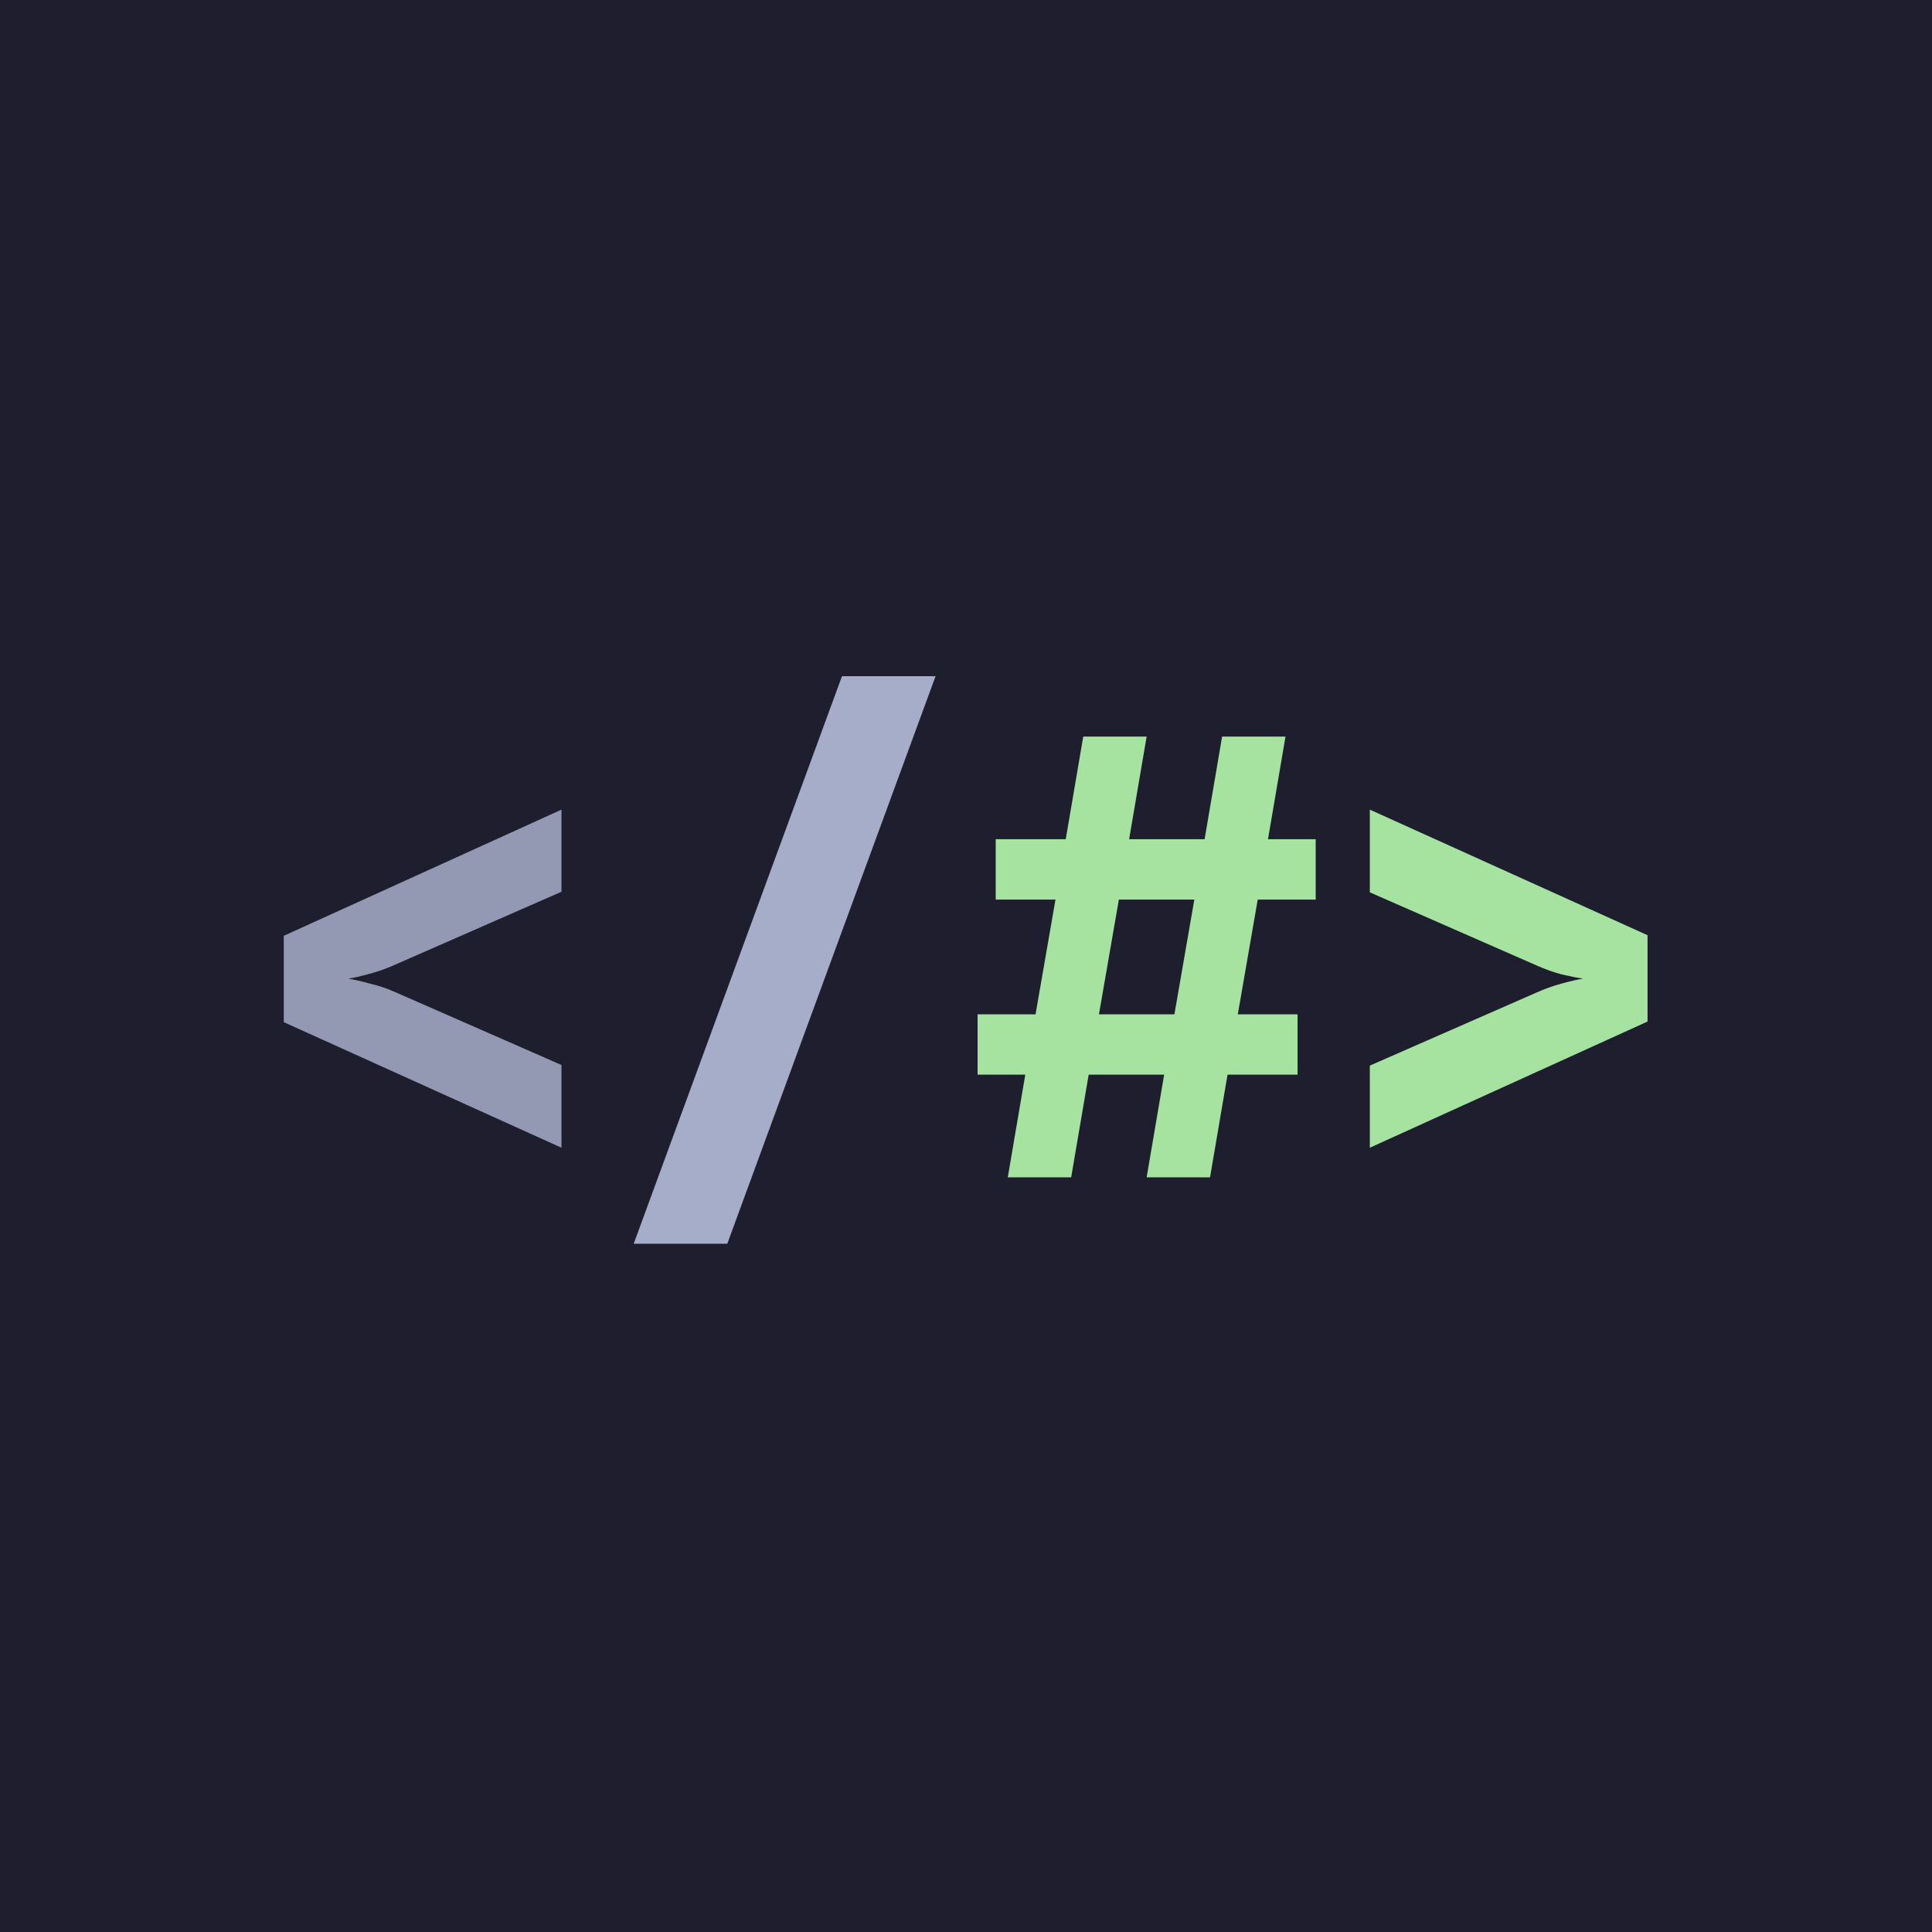 <svg width="64" height="64" viewBox="0 0 64 64" fill="none" xmlns="http://www.w3.org/2000/svg">
<rect width="64" height="64" fill="#1E1E2E"/>
<path d="M18.6 38.02L9.4 33.86V31L18.6 26.82V29.54L13.08 31.96C12.813 32.08 12.533 32.18 12.24 32.26C11.947 32.34 11.713 32.393 11.54 32.42C11.713 32.447 11.947 32.5 12.24 32.58C12.533 32.647 12.813 32.74 13.08 32.86L18.6 35.28V38.02Z" fill="#9399B2"/>
<path d="M20.992 41.2L27.892 22.4H30.992L24.092 41.2H20.992Z" fill="#A6ADC8"/>
<path d="M33.384 39L33.964 35.6H32.384V33.6H34.304L34.964 29.8H32.984V27.8H35.304L35.884 24.4H37.984L37.404 27.8H39.904L40.484 24.4H42.584L42.004 27.8H43.584V29.8H41.664L41.004 33.6H42.984V35.6H40.664L40.084 39H37.984L38.564 35.6H36.064L35.484 39H33.384ZM36.404 33.6H38.904L39.564 29.8H37.064L36.404 33.6ZM45.377 38.02V35.3L50.897 32.88C51.163 32.76 51.443 32.66 51.737 32.58C52.03 32.5 52.263 32.447 52.437 32.42C52.263 32.393 52.03 32.347 51.737 32.28C51.443 32.2 51.163 32.1 50.897 31.98L45.377 29.56V26.82L54.577 30.98V33.84L45.377 38.02Z" fill="#A6E3A1"/>
</svg>
